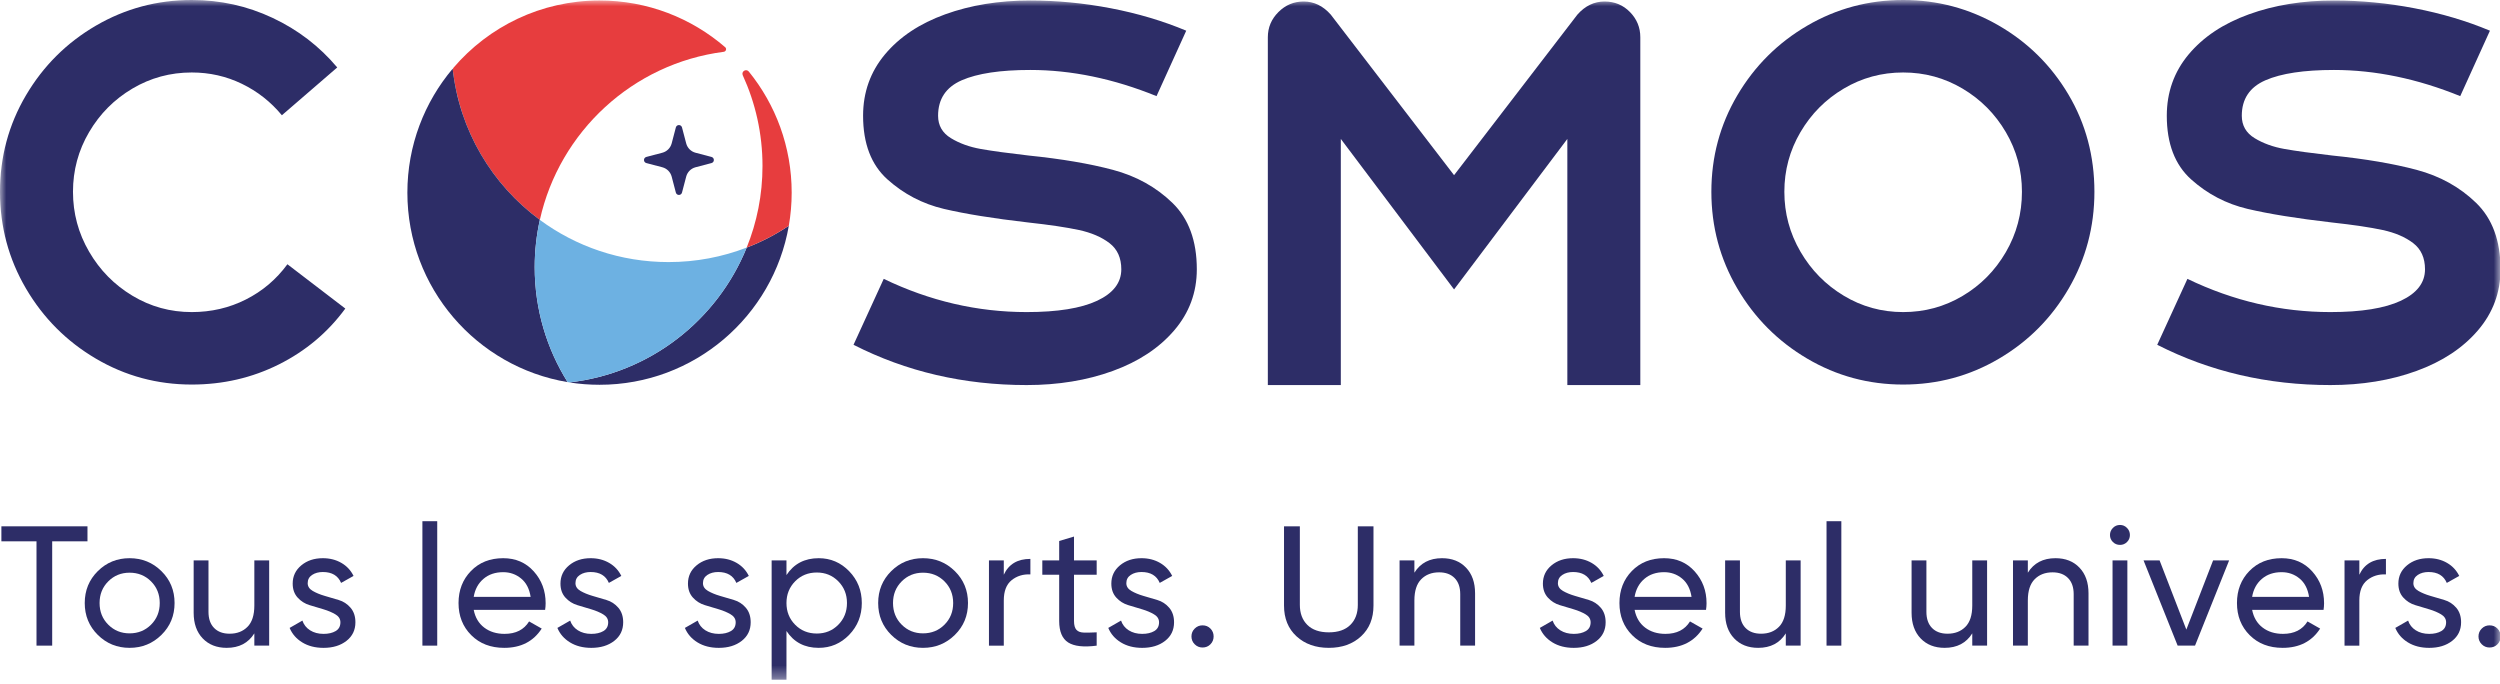 <?xml version="1.0" encoding="UTF-8"?>
<svg width="201px" height="55px" viewBox="0 0 201 55" version="1.1" xmlns="http://www.w3.org/2000/svg" xmlns:xlink="http://www.w3.org/1999/xlink">
    <title>01 atomes / 01 logo cosmos</title>
    <defs>
        <polygon id="path-1" points="0 54.65 201.052 54.65 201.052 0 0 0"></polygon>
    </defs>
    <g id="01-atomes-/-01-logo-cosmos" stroke="none" stroke-width="1" fill="none" fill-rule="evenodd">
        <polygon id="Fill-1" fill="#2D2D67" points="0.112 42.316 0.112 43.522 2.935 43.522 2.935 51.909 4.196 51.909 4.196 43.522 7.033 43.522 7.033 42.316"></polygon>
        <g id="Group-44">
            <path d="M12.98,51.045 C12.276,51.739 11.422,52.087 10.417,52.087 C9.412,52.087 8.561,51.739 7.862,51.045 C7.163,50.352 6.813,49.498 6.813,48.483 C6.813,47.468 7.163,46.614 7.862,45.92 C8.561,45.227 9.412,44.879 10.417,44.879 C11.422,44.879 12.276,45.227 12.98,45.92 C13.684,46.614 14.035,47.468 14.035,48.483 C14.035,49.498 13.684,50.352 12.98,51.045 M10.417,50.922 C11.103,50.922 11.678,50.69 12.144,50.224 C12.61,49.758 12.843,49.178 12.843,48.483 C12.843,47.788 12.61,47.209 12.144,46.742 C11.678,46.276 11.103,46.044 10.417,46.044 C9.741,46.044 9.17,46.276 8.705,46.742 C8.238,47.209 8.006,47.788 8.006,48.483 C8.006,49.178 8.238,49.758 8.705,50.224 C9.17,50.69 9.741,50.922 10.417,50.922" id="Fill-2" fill="#2D2D67"></path>
            <path d="M20.449,45.057 L21.641,45.057 L21.641,51.909 L20.449,51.909 L20.449,50.922 C19.965,51.699 19.224,52.087 18.228,52.087 C17.425,52.087 16.781,51.833 16.296,51.326 C15.812,50.82 15.57,50.132 15.57,49.264 L15.57,45.057 L16.762,45.057 L16.762,49.196 C16.762,49.753 16.913,50.184 17.215,50.49 C17.516,50.797 17.932,50.95 18.462,50.95 C19.055,50.95 19.535,50.765 19.9,50.394 C20.266,50.025 20.449,49.456 20.449,48.688 L20.449,45.057 Z" id="Fill-4" fill="#2D2D67"></path>
            <path d="M24.738,46.887 C24.738,47.146 24.873,47.354 25.142,47.51 C25.41,47.666 25.731,47.799 26.104,47.908 C26.476,48.018 26.851,48.128 27.227,48.239 C27.604,48.349 27.923,48.557 28.184,48.861 C28.445,49.164 28.575,49.555 28.575,50.032 C28.575,50.653 28.336,51.151 27.856,51.526 C27.376,51.901 26.762,52.088 26.013,52.088 C25.346,52.088 24.775,51.941 24.3,51.649 C23.824,51.357 23.487,50.969 23.286,50.484 L24.313,49.895 C24.423,50.223 24.628,50.484 24.93,50.676 C25.232,50.867 25.592,50.964 26.013,50.964 C26.405,50.964 26.73,50.888 26.986,50.738 C27.241,50.587 27.369,50.353 27.369,50.033 C27.369,49.768 27.237,49.557 26.971,49.397 C26.706,49.238 26.387,49.102 26.015,48.99 C25.643,48.879 25.269,48.765 24.892,48.653 C24.515,48.54 24.195,48.338 23.929,48.045 C23.664,47.753 23.532,47.378 23.532,46.921 C23.532,46.327 23.763,45.838 24.224,45.455 C24.686,45.071 25.263,44.879 25.958,44.879 C26.515,44.879 27.01,45.005 27.445,45.256 C27.879,45.507 28.205,45.856 28.425,46.304 L27.424,46.866 C27.177,46.282 26.689,45.99 25.958,45.99 C25.62,45.99 25.332,46.067 25.094,46.224 C24.857,46.38 24.738,46.601 24.738,46.887" id="Fill-6" fill="#2D2D67"></path>
            <mask id="mask-2" fill="white">
                <use xlink:href="#path-1"></use>
            </mask>
            <g id="Clip-9"></g>
            <polygon id="Fill-8" fill="#2D2D67" mask="url(#mask-2)" points="33.961 51.909 35.153 51.909 35.153 41.905 33.961 41.905"></polygon>
            <path d="M38.086,49.031 C38.204,49.643 38.486,50.118 38.929,50.456 C39.372,50.794 39.918,50.963 40.566,50.963 C41.471,50.963 42.128,50.63 42.539,49.963 L43.554,50.538 C42.886,51.571 41.882,52.087 40.539,52.087 C39.452,52.087 38.567,51.747 37.887,51.066 C37.206,50.385 36.866,49.524 36.866,48.483 C36.866,47.45 37.2,46.592 37.867,45.906 C38.533,45.221 39.397,44.879 40.457,44.879 C41.461,44.879 42.281,45.233 42.917,45.941 C43.551,46.649 43.869,47.501 43.869,48.497 C43.869,48.67 43.856,48.848 43.828,49.031 L38.086,49.031 Z M40.457,46.003 C39.817,46.003 39.287,46.183 38.867,46.544 C38.446,46.905 38.186,47.386 38.086,47.989 L42.663,47.989 C42.563,47.341 42.307,46.847 41.896,46.51 C41.484,46.172 41.004,46.003 40.457,46.003 L40.457,46.003 Z" id="Fill-10" fill="#2D2D67" mask="url(#mask-2)"></path>
            <path d="M46.267,46.887 C46.267,47.146 46.402,47.354 46.67,47.51 C46.939,47.666 47.26,47.799 47.633,47.908 C48.005,48.018 48.379,48.128 48.756,48.239 C49.133,48.349 49.452,48.557 49.713,48.861 C49.974,49.164 50.104,49.555 50.104,50.032 C50.104,50.653 49.865,51.151 49.385,51.526 C48.905,51.901 48.29,52.088 47.541,52.088 C46.875,52.088 46.304,51.941 45.829,51.649 C45.353,51.357 45.015,50.969 44.814,50.484 L45.842,49.895 C45.952,50.223 46.157,50.484 46.459,50.676 C46.76,50.867 47.121,50.964 47.541,50.964 C47.934,50.964 48.259,50.888 48.515,50.738 C48.77,50.587 48.898,50.353 48.898,50.033 C48.898,49.768 48.766,49.557 48.5,49.397 C48.235,49.238 47.916,49.102 47.544,48.99 C47.172,48.879 46.797,48.765 46.421,48.653 C46.044,48.54 45.724,48.338 45.458,48.045 C45.193,47.753 45.061,47.378 45.061,46.921 C45.061,46.327 45.292,45.838 45.753,45.455 C46.214,45.071 46.792,44.879 47.487,44.879 C48.044,44.879 48.539,45.005 48.974,45.256 C49.408,45.507 49.734,45.856 49.954,46.304 L48.953,46.866 C48.706,46.282 48.217,45.99 47.487,45.99 C47.149,45.99 46.861,46.067 46.623,46.224 C46.386,46.38 46.267,46.601 46.267,46.887" id="Fill-11" fill="#2D2D67" mask="url(#mask-2)"></path>
            <path d="M56.518,46.887 C56.518,47.146 56.652,47.354 56.921,47.51 C57.19,47.666 57.511,47.799 57.884,47.908 C58.255,48.018 58.63,48.128 59.006,48.239 C59.383,48.349 59.703,48.557 59.963,48.861 C60.224,49.164 60.355,49.555 60.355,50.032 C60.355,50.653 60.115,51.151 59.636,51.526 C59.155,51.901 58.541,52.088 57.792,52.088 C57.125,52.088 56.555,51.941 56.079,51.649 C55.604,51.357 55.266,50.969 55.065,50.484 L56.093,49.895 C56.203,50.223 56.408,50.484 56.709,50.676 C57.011,50.867 57.372,50.964 57.792,50.964 C58.185,50.964 58.509,50.888 58.765,50.738 C59.021,50.587 59.149,50.353 59.149,50.033 C59.149,49.768 59.016,49.557 58.751,49.397 C58.486,49.238 58.167,49.102 57.795,48.99 C57.422,48.879 57.048,48.765 56.671,48.653 C56.295,48.54 55.975,48.338 55.709,48.045 C55.444,47.753 55.312,47.378 55.312,46.921 C55.312,46.327 55.542,45.838 56.004,45.455 C56.465,45.071 57.043,44.879 57.738,44.879 C58.294,44.879 58.79,45.005 59.224,45.256 C59.658,45.507 59.985,45.856 60.204,46.304 L59.204,46.866 C58.957,46.282 58.468,45.99 57.738,45.99 C57.399,45.99 57.111,46.067 56.874,46.224 C56.637,46.38 56.518,46.601 56.518,46.887" id="Fill-12" fill="#2D2D67" mask="url(#mask-2)"></path>
            <path d="M65.822,44.879 C66.781,44.879 67.599,45.229 68.275,45.928 C68.951,46.627 69.289,47.478 69.289,48.483 C69.289,49.488 68.951,50.34 68.275,51.039 C67.599,51.738 66.781,52.087 65.822,52.087 C64.689,52.087 63.826,51.635 63.232,50.731 L63.232,54.65 L62.04,54.65 L62.04,45.057 L63.232,45.057 L63.232,46.236 C63.826,45.331 64.689,44.879 65.822,44.879 M65.672,50.936 C66.357,50.936 66.932,50.701 67.398,50.23 C67.864,49.76 68.097,49.178 68.097,48.483 C68.097,47.789 67.864,47.207 67.398,46.736 C66.932,46.265 66.357,46.03 65.672,46.03 C64.977,46.03 64.397,46.265 63.931,46.736 C63.465,47.207 63.232,47.789 63.232,48.483 C63.232,49.178 63.465,49.76 63.931,50.23 C64.397,50.701 64.977,50.936 65.672,50.936" id="Fill-13" fill="#2D2D67" mask="url(#mask-2)"></path>
            <path d="M76.772,51.045 C76.068,51.739 75.214,52.087 74.209,52.087 C73.204,52.087 72.353,51.739 71.654,51.045 C70.955,50.352 70.605,49.498 70.605,48.483 C70.605,47.468 70.955,46.614 71.654,45.92 C72.353,45.227 73.204,44.879 74.209,44.879 C75.214,44.879 76.068,45.227 76.772,45.92 C77.476,46.614 77.827,47.468 77.827,48.483 C77.827,49.498 77.476,50.352 76.772,51.045 M74.209,50.922 C74.895,50.922 75.47,50.69 75.936,50.224 C76.402,49.758 76.635,49.178 76.635,48.483 C76.635,47.788 76.402,47.209 75.936,46.742 C75.47,46.276 74.895,46.044 74.209,46.044 C73.533,46.044 72.962,46.276 72.497,46.742 C72.031,47.209 71.798,47.788 71.798,48.483 C71.798,49.178 72.031,49.758 72.497,50.224 C72.962,50.69 73.533,50.922 74.209,50.922" id="Fill-14" fill="#2D2D67" mask="url(#mask-2)"></path>
            <path d="M80.705,46.209 C81.097,45.359 81.81,44.935 82.843,44.935 L82.843,46.181 C82.258,46.154 81.755,46.309 81.335,46.647 C80.915,46.985 80.705,47.529 80.705,48.278 L80.705,51.91 L79.512,51.91 L79.512,45.057 L80.705,45.057 L80.705,46.209 Z" id="Fill-15" fill="#2D2D67" mask="url(#mask-2)"></path>
            <path d="M88.173,46.209 L86.35,46.209 L86.35,49.923 C86.35,50.26 86.417,50.501 86.549,50.642 C86.681,50.784 86.885,50.856 87.159,50.861 C87.433,50.866 87.771,50.859 88.173,50.84 L88.173,51.91 C87.131,52.047 86.369,51.962 85.884,51.656 C85.401,51.35 85.158,50.772 85.158,49.923 L85.158,46.209 L83.802,46.209 L83.802,45.057 L85.158,45.057 L85.158,43.495 L86.35,43.139 L86.35,45.057 L88.173,45.057 L88.173,46.209 Z" id="Fill-16" fill="#2D2D67" mask="url(#mask-2)"></path>
            <path d="M90.557,46.887 C90.557,47.146 90.692,47.354 90.961,47.51 C91.229,47.666 91.55,47.799 91.922,47.908 C92.295,48.018 92.67,48.128 93.046,48.239 C93.423,48.349 93.741,48.557 94.003,48.861 C94.263,49.164 94.394,49.555 94.394,50.032 C94.394,50.653 94.155,51.151 93.675,51.526 C93.195,51.901 92.58,52.088 91.831,52.088 C91.165,52.088 90.594,51.941 90.119,51.649 C89.643,51.357 89.306,50.969 89.105,50.484 L90.132,49.895 C90.242,50.223 90.447,50.484 90.748,50.676 C91.05,50.867 91.411,50.964 91.831,50.964 C92.224,50.964 92.549,50.888 92.805,50.738 C93.06,50.587 93.188,50.353 93.188,50.033 C93.188,49.768 93.055,49.557 92.791,49.397 C92.526,49.238 92.206,49.102 91.834,48.99 C91.462,48.879 91.088,48.765 90.711,48.653 C90.334,48.54 90.014,48.338 89.748,48.045 C89.483,47.753 89.351,47.378 89.351,46.921 C89.351,46.327 89.582,45.838 90.043,45.455 C90.505,45.071 91.082,44.879 91.776,44.879 C92.333,44.879 92.83,45.005 93.264,45.256 C93.697,45.507 94.024,45.856 94.244,46.304 L93.243,46.866 C92.996,46.282 92.508,45.99 91.776,45.99 C91.439,45.99 91.151,46.067 90.913,46.224 C90.676,46.38 90.557,46.601 90.557,46.887" id="Fill-17" fill="#2D2D67" mask="url(#mask-2)"></path>
            <path d="M96.684,52.06 C96.437,52.06 96.227,51.973 96.053,51.799 C95.879,51.626 95.793,51.415 95.793,51.169 C95.793,50.922 95.879,50.712 96.053,50.539 C96.227,50.365 96.437,50.278 96.684,50.278 C96.939,50.278 97.152,50.365 97.321,50.539 C97.49,50.712 97.575,50.922 97.575,51.169 C97.575,51.415 97.49,51.626 97.321,51.799 C97.152,51.973 96.939,52.06 96.684,52.06" id="Fill-18" fill="#2D2D67" mask="url(#mask-2)"></path>
            <path d="M109.428,51.162 C108.761,51.779 107.898,52.087 106.838,52.087 C105.778,52.087 104.912,51.779 104.241,51.162 C103.57,50.545 103.235,49.721 103.235,48.688 L103.235,42.316 L104.508,42.316 L104.508,48.634 C104.508,49.309 104.709,49.847 105.111,50.244 C105.513,50.641 106.088,50.84 106.838,50.84 C107.587,50.84 108.162,50.641 108.565,50.244 C108.967,49.847 109.168,49.309 109.168,48.634 L109.168,42.316 L110.428,42.316 L110.428,48.688 C110.428,49.721 110.095,50.545 109.428,51.162" id="Fill-19" fill="#2D2D67" mask="url(#mask-2)"></path>
            <path d="M115.937,44.879 C116.741,44.879 117.385,45.132 117.869,45.64 C118.354,46.147 118.596,46.834 118.596,47.702 L118.596,51.909 L117.403,51.909 L117.403,47.771 C117.403,47.213 117.253,46.782 116.951,46.476 C116.649,46.17 116.234,46.016 115.704,46.016 C115.11,46.016 114.63,46.202 114.265,46.572 C113.9,46.941 113.717,47.51 113.717,48.277 L113.717,51.909 L112.525,51.909 L112.525,45.057 L113.717,45.057 L113.717,46.044 C114.201,45.268 114.941,44.879 115.937,44.879" id="Fill-20" fill="#2D2D67" mask="url(#mask-2)"></path>
            <path d="M125.255,46.887 C125.255,47.146 125.389,47.354 125.659,47.51 C125.928,47.666 126.249,47.799 126.621,47.908 C126.993,48.018 127.368,48.128 127.745,48.239 C128.121,48.349 128.44,48.557 128.701,48.861 C128.962,49.164 129.093,49.555 129.093,50.032 C129.093,50.653 128.852,51.151 128.374,51.526 C127.894,51.901 127.278,52.088 126.531,52.088 C125.862,52.088 125.293,51.941 124.817,51.649 C124.341,51.357 124.004,50.969 123.802,50.484 L124.831,49.895 C124.941,50.223 125.145,50.484 125.448,50.676 C125.749,50.867 126.109,50.964 126.531,50.964 C126.922,50.964 127.248,50.888 127.504,50.738 C127.758,50.587 127.886,50.353 127.886,50.033 C127.886,49.768 127.754,49.557 127.489,49.397 C127.224,49.238 126.904,49.102 126.532,48.99 C126.16,48.879 125.787,48.765 125.409,48.653 C125.032,48.54 124.713,48.338 124.447,48.045 C124.183,47.753 124.049,47.378 124.049,46.921 C124.049,46.327 124.281,45.838 124.742,45.455 C125.204,45.071 125.781,44.879 126.475,44.879 C127.032,44.879 127.528,45.005 127.963,45.256 C128.397,45.507 128.722,45.856 128.941,46.304 L127.942,46.866 C127.695,46.282 127.207,45.99 126.475,45.99 C126.136,45.99 125.85,46.067 125.612,46.224 C125.374,46.38 125.255,46.601 125.255,46.887" id="Fill-21" fill="#2D2D67" mask="url(#mask-2)"></path>
            <path d="M131.422,49.031 C131.541,49.643 131.822,50.118 132.265,50.456 C132.708,50.794 133.254,50.963 133.902,50.963 C134.807,50.963 135.464,50.63 135.876,49.963 L136.89,50.538 C136.223,51.571 135.218,52.087 133.876,52.087 C132.788,52.087 131.904,51.747 131.224,51.066 C130.543,50.385 130.203,49.524 130.203,48.483 C130.203,47.45 130.536,46.592 131.203,45.906 C131.87,45.221 132.733,44.879 133.793,44.879 C134.798,44.879 135.618,45.233 136.253,45.941 C136.888,46.649 137.206,47.501 137.206,48.497 C137.206,48.67 137.192,48.848 137.165,49.031 L131.422,49.031 Z M133.793,46.003 C133.153,46.003 132.624,46.183 132.203,46.544 C131.783,46.905 131.523,47.386 131.422,47.989 L136,47.989 C135.899,47.341 135.643,46.847 135.232,46.51 C134.821,46.172 134.341,46.003 133.793,46.003 L133.793,46.003 Z" id="Fill-22" fill="#2D2D67" mask="url(#mask-2)"></path>
            <path d="M143.578,45.057 L144.771,45.057 L144.771,51.909 L143.578,51.909 L143.578,50.922 C143.094,51.699 142.354,52.087 141.358,52.087 C140.554,52.087 139.91,51.833 139.426,51.326 C138.941,50.82 138.7,50.132 138.7,49.264 L138.7,45.057 L139.891,45.057 L139.891,49.196 C139.891,49.753 140.042,50.184 140.344,50.49 C140.645,50.797 141.061,50.95 141.591,50.95 C142.185,50.95 142.665,50.765 143.03,50.394 C143.395,50.025 143.578,49.456 143.578,48.688 L143.578,45.057 Z" id="Fill-23" fill="#2D2D67" mask="url(#mask-2)"></path>
            <polygon id="Fill-24" fill="#2D2D67" mask="url(#mask-2)" points="146.853 51.909 148.044 51.909 148.044 41.905 146.853 41.905"></polygon>
            <path d="M158.57,45.057 L159.762,45.057 L159.762,51.909 L158.57,51.909 L158.57,50.922 C158.085,51.699 157.345,52.087 156.35,52.087 C155.546,52.087 154.903,51.833 154.417,51.326 C153.934,50.82 153.691,50.132 153.691,49.264 L153.691,45.057 L154.883,45.057 L154.883,49.196 C154.883,49.753 155.034,50.184 155.335,50.49 C155.637,50.797 156.053,50.95 156.583,50.95 C157.177,50.95 157.656,50.765 158.022,50.394 C158.387,50.025 158.57,49.456 158.57,48.688 L158.57,45.057 Z" id="Fill-25" fill="#2D2D67" mask="url(#mask-2)"></path>
            <path d="M165.258,44.879 C166.062,44.879 166.706,45.132 167.19,45.64 C167.674,46.147 167.916,46.834 167.916,47.702 L167.916,51.909 L166.724,51.909 L166.724,47.771 C166.724,47.213 166.573,46.782 166.271,46.476 C165.97,46.17 165.554,46.016 165.025,46.016 C164.43,46.016 163.951,46.202 163.586,46.572 C163.22,46.941 163.038,47.51 163.038,48.277 L163.038,51.909 L161.845,51.909 L161.845,45.057 L163.038,45.057 L163.038,46.044 C163.522,45.268 164.262,44.879 165.258,44.879" id="Fill-26" fill="#2D2D67" mask="url(#mask-2)"></path>
            <path d="M170.451,43.81 C170.222,43.81 170.031,43.732 169.876,43.577 C169.72,43.421 169.642,43.235 169.642,43.016 C169.642,42.796 169.72,42.606 169.876,42.447 C170.031,42.287 170.222,42.206 170.451,42.206 C170.67,42.206 170.858,42.287 171.013,42.447 C171.168,42.606 171.245,42.796 171.245,43.016 C171.245,43.235 171.168,43.421 171.013,43.577 C170.858,43.732 170.67,43.81 170.451,43.81 L170.451,43.81 Z M169.848,51.909 L171.04,51.909 L171.04,45.057 L169.848,45.057 L169.848,51.909 Z" id="Fill-27" fill="#2D2D67" mask="url(#mask-2)"></path>
            <polygon id="Fill-28" fill="#2D2D67" mask="url(#mask-2)" points="177.933 45.057 179.222 45.057 176.48 51.909 175.083 51.909 172.342 45.057 173.631 45.057 175.782 50.62"></polygon>
            <path d="M181.071,49.031 C181.19,49.643 181.471,50.118 181.914,50.456 C182.357,50.794 182.903,50.963 183.551,50.963 C184.456,50.963 185.113,50.63 185.525,49.963 L186.539,50.538 C185.872,51.571 184.867,52.087 183.525,52.087 C182.437,52.087 181.553,51.747 180.873,51.066 C180.192,50.385 179.852,49.524 179.852,48.483 C179.852,47.45 180.185,46.592 180.852,45.906 C181.519,45.221 182.382,44.879 183.442,44.879 C184.447,44.879 185.267,45.233 185.902,45.941 C186.537,46.649 186.855,47.501 186.855,48.497 C186.855,48.67 186.841,48.848 186.814,49.031 L181.071,49.031 Z M183.442,46.003 C182.802,46.003 182.273,46.183 181.852,46.544 C181.432,46.905 181.172,47.386 181.071,47.989 L185.649,47.989 C185.548,47.341 185.292,46.847 184.881,46.51 C184.47,46.172 183.99,46.003 183.442,46.003 L183.442,46.003 Z" id="Fill-29" fill="#2D2D67" mask="url(#mask-2)"></path>
            <path d="M189.691,46.209 C190.084,45.359 190.796,44.935 191.829,44.935 L191.829,46.181 C191.244,46.154 190.742,46.309 190.322,46.647 C189.901,46.985 189.691,47.529 189.691,48.278 L189.691,51.91 L188.5,51.91 L188.5,45.057 L189.691,45.057 L189.691,46.209 Z" id="Fill-30" fill="#2D2D67" mask="url(#mask-2)"></path>
            <path d="M194.035,46.887 C194.035,47.146 194.17,47.354 194.439,47.51 C194.707,47.666 195.029,47.799 195.401,47.908 C195.773,48.018 196.147,48.128 196.524,48.239 C196.901,48.349 197.22,48.557 197.481,48.861 C197.742,49.164 197.872,49.555 197.872,50.032 C197.872,50.653 197.633,51.151 197.153,51.526 C196.673,51.901 196.059,52.088 195.309,52.088 C194.643,52.088 194.072,51.941 193.597,51.649 C193.121,51.357 192.783,50.969 192.582,50.484 L193.611,49.895 C193.721,50.223 193.925,50.484 194.227,50.676 C194.528,50.867 194.889,50.964 195.309,50.964 C195.702,50.964 196.027,50.888 196.283,50.738 C196.538,50.587 196.667,50.353 196.667,50.033 C196.667,49.768 196.534,49.557 196.269,49.397 C196.004,49.238 195.685,49.102 195.312,48.99 C194.94,48.879 194.565,48.765 194.189,48.653 C193.812,48.54 193.492,48.338 193.227,48.045 C192.961,47.753 192.829,47.378 192.829,46.921 C192.829,46.327 193.06,45.838 193.522,45.455 C193.983,45.071 194.56,44.879 195.255,44.879 C195.812,44.879 196.308,45.005 196.742,45.256 C197.176,45.507 197.502,45.856 197.722,46.304 L196.722,46.866 C196.474,46.282 195.986,45.99 195.255,45.99 C194.917,45.99 194.629,46.067 194.391,46.224 C194.154,46.38 194.035,46.601 194.035,46.887" id="Fill-31" fill="#2D2D67" mask="url(#mask-2)"></path>
            <path d="M200.161,52.06 C199.914,52.06 199.704,51.973 199.531,51.799 C199.357,51.626 199.27,51.415 199.27,51.169 C199.27,50.922 199.357,50.712 199.531,50.539 C199.704,50.365 199.914,50.278 200.161,50.278 C200.416,50.278 200.629,50.365 200.798,50.539 C200.967,50.712 201.051,50.922 201.051,51.169 C201.051,51.415 200.967,51.626 200.798,51.799 C200.629,51.973 200.416,52.06 200.161,52.06" id="Fill-32" fill="#2D2D67" mask="url(#mask-2)"></path>
            <path d="M7.709,28.834 C5.349,27.445 3.474,25.563 2.084,23.189 C0.694,20.815 0,18.225 0,15.418 C0,12.613 0.694,10.03 2.084,7.669 C3.474,5.308 5.349,3.439 7.709,2.063 C10.07,0.688 12.64,0 15.419,0 C17.712,0 19.877,0.479 21.914,1.437 C23.951,2.394 25.684,3.723 27.114,5.423 L22.663,9.267 C21.772,8.189 20.7,7.345 19.446,6.738 C18.191,6.13 16.849,5.827 15.419,5.827 C13.692,5.827 12.101,6.259 10.644,7.123 C9.187,7.986 8.026,9.153 7.163,10.623 C6.299,12.094 5.868,13.692 5.868,15.418 C5.868,17.146 6.299,18.751 7.163,20.234 C8.026,21.719 9.187,22.899 10.644,23.775 C12.101,24.653 13.692,25.091 15.419,25.091 C16.983,25.091 18.434,24.754 19.769,24.079 C21.105,23.405 22.218,22.46 23.108,21.246 L27.763,24.808 C26.359,26.723 24.578,28.221 22.42,29.3 C20.261,30.379 17.928,30.918 15.419,30.918 C12.64,30.918 10.07,30.225 7.709,28.834" id="Fill-33" fill="#2D2D67" mask="url(#mask-2)"></path>
            <path d="M68.623,27.721 L71.052,22.42 C74.748,24.201 78.579,25.091 82.545,25.091 C85.026,25.091 86.915,24.787 88.211,24.18 C89.505,23.573 90.153,22.73 90.153,21.651 C90.153,20.734 89.835,20.033 89.202,19.546 C88.567,19.061 87.751,18.711 86.753,18.494 C85.755,18.279 84.393,18.076 82.666,17.887 C79.86,17.563 77.6,17.199 75.888,16.795 C74.173,16.389 72.663,15.601 71.354,14.427 C70.046,13.254 69.392,11.547 69.392,9.307 C69.392,7.419 69.979,5.774 71.152,4.37 C72.326,2.968 73.937,1.895 75.989,1.153 C78.039,0.411 80.319,0.04 82.828,0.04 C84.986,0.04 87.151,0.249 89.324,0.667 C91.494,1.086 93.512,1.686 95.373,2.468 L92.985,7.729 C89.532,6.326 86.146,5.625 82.828,5.625 C80.426,5.625 78.592,5.902 77.324,6.454 C76.056,7.008 75.422,7.959 75.422,9.307 C75.422,10.09 75.767,10.69 76.454,11.108 C77.142,11.527 77.944,11.817 78.862,11.979 C79.779,12.141 81.061,12.316 82.706,12.505 C85.35,12.775 87.609,13.159 89.486,13.658 C91.36,14.158 92.952,15.041 94.26,16.309 C95.569,17.577 96.224,19.358 96.224,21.651 C96.224,23.513 95.616,25.152 94.402,26.568 C93.188,27.984 91.542,29.071 89.465,29.825 C87.387,30.58 85.081,30.959 82.545,30.959 C77.499,30.959 72.859,29.88 68.623,27.721" id="Fill-34" fill="#2D2D67" mask="url(#mask-2)"></path>
            <path d="M131.052,0.971 C131.605,1.538 131.881,2.213 131.881,2.995 L131.881,30.961 L126.014,30.961 L126.014,11.17 L116.907,23.27 L107.802,11.17 L107.802,30.961 L101.934,30.961 L101.934,2.995 C101.934,2.213 102.217,1.538 102.784,0.971 C103.35,0.405 104.025,0.121 104.808,0.121 C105.643,0.121 106.372,0.472 106.993,1.174 L116.907,14.084 L126.823,1.174 C127.443,0.472 128.172,0.121 129.008,0.121 C129.818,0.121 130.499,0.405 131.052,0.971" id="Fill-35" fill="#2D2D67" mask="url(#mask-2)"></path>
            <path d="M145.303,28.834 C142.943,27.445 141.068,25.563 139.678,23.189 C138.288,20.815 137.594,18.225 137.594,15.418 C137.594,12.613 138.288,10.03 139.678,7.669 C141.068,5.308 142.943,3.439 145.303,2.063 C147.664,0.688 150.234,0 153.013,0 C155.765,0 158.321,0.682 160.682,2.043 C163.042,3.406 164.917,5.261 166.307,7.608 C167.697,9.955 168.391,12.559 168.391,15.418 C168.391,18.225 167.704,20.815 166.327,23.189 C164.951,25.563 163.083,27.445 160.722,28.834 C158.362,30.225 155.791,30.918 153.013,30.918 C150.234,30.918 147.664,30.225 145.303,28.834 M157.788,23.795 C159.245,22.933 160.405,21.758 161.269,20.275 C162.132,18.791 162.564,17.172 162.564,15.418 C162.564,13.692 162.132,12.094 161.269,10.623 C160.405,9.153 159.245,7.986 157.788,7.123 C156.332,6.259 154.74,5.827 153.013,5.827 C151.286,5.827 149.695,6.259 148.238,7.123 C146.781,7.986 145.62,9.153 144.757,10.623 C143.893,12.094 143.462,13.692 143.462,15.418 C143.462,17.146 143.893,18.751 144.757,20.234 C145.62,21.719 146.781,22.899 148.238,23.775 C149.695,24.653 151.286,25.091 153.013,25.091 C154.74,25.091 156.332,24.66 157.788,23.795" id="Fill-36" fill="#2D2D67" mask="url(#mask-2)"></path>
            <path d="M173.441,27.721 L175.869,22.42 C179.566,24.201 183.397,25.091 187.363,25.091 C189.844,25.091 191.733,24.787 193.029,24.18 C194.323,23.573 194.971,22.73 194.971,21.651 C194.971,20.734 194.653,20.033 194.02,19.546 C193.385,19.061 192.569,18.711 191.571,18.494 C190.573,18.279 189.211,18.076 187.484,17.887 C184.678,17.563 182.418,17.199 180.706,16.795 C178.991,16.389 177.481,15.601 176.172,14.427 C174.863,13.254 174.21,11.547 174.21,9.307 C174.21,7.419 174.796,5.774 175.97,4.37 C177.144,2.968 178.755,1.895 180.807,1.153 C182.857,0.411 185.137,0.04 187.646,0.04 C189.804,0.04 191.969,0.249 194.142,0.667 C196.312,1.086 198.33,1.686 200.191,2.468 L197.803,7.729 C194.35,6.326 190.964,5.625 187.646,5.625 C185.244,5.625 183.41,5.902 182.142,6.454 C180.873,7.008 180.24,7.959 180.24,9.307 C180.24,10.09 180.585,10.69 181.272,11.108 C181.96,11.527 182.762,11.817 183.68,11.979 C184.597,12.141 185.879,12.316 187.524,12.505 C190.168,12.775 192.427,13.159 194.304,13.658 C196.178,14.158 197.77,15.041 199.078,16.309 C200.387,17.577 201.042,19.358 201.042,21.651 C201.042,23.513 200.434,25.152 199.22,26.568 C198.006,27.984 196.36,29.071 194.283,29.825 C192.205,30.58 189.899,30.959 187.363,30.959 C182.317,30.959 177.677,29.88 173.441,27.721" id="Fill-37" fill="#2D2D67" mask="url(#mask-2)"></path>
            <path d="M63.421,18.149 C62.161,25.413 55.832,30.936 48.202,30.936 C47.377,30.936 46.566,30.872 45.776,30.747 C52.265,30.012 57.673,25.738 60.034,19.905 C61.235,19.445 62.37,18.855 63.421,18.149" id="Fill-38" fill="#2D2D67" mask="url(#mask-2)"></path>
            <path d="M63.651,15.488 C63.651,16.394 63.571,17.284 63.421,18.15 C62.371,18.855 61.234,19.445 60.034,19.906 C60.854,17.879 61.305,15.668 61.305,13.346 C61.305,10.743 60.737,8.276 59.72,6.056 C59.577,5.745 59.989,5.489 60.206,5.756 C62.36,8.412 63.651,11.799 63.651,15.488" id="Fill-39" fill="#E73D3E" mask="url(#mask-2)"></path>
            <path d="M58.189,4.165 C50.876,5.109 44.981,10.581 43.404,17.679 C39.596,14.875 36.969,10.561 36.406,5.617 C36.399,5.557 36.418,5.495 36.458,5.449 C39.288,2.139 43.499,0.039 48.202,0.039 C52.064,0.039 55.597,1.457 58.306,3.797 C58.444,3.916 58.37,4.142 58.189,4.165" id="Fill-40" fill="#E73D3E" mask="url(#mask-2)"></path>
            <path d="M45.635,30.722 C38.321,29.501 32.753,23.148 32.753,15.488 C32.753,11.691 34.124,8.214 36.395,5.522 C36.935,10.505 39.572,14.858 43.404,17.679 C43.134,18.9 42.989,20.176 42.989,21.481 C42.989,24.874 43.959,28.041 45.635,30.722" id="Fill-41" fill="#2D2D67" mask="url(#mask-2)"></path>
            <path d="M60.034,19.905 C57.673,25.738 52.264,30.011 45.776,30.746 C45.725,30.741 45.68,30.731 45.635,30.721 C43.959,28.04 42.989,24.873 42.989,21.481 C42.989,20.175 43.134,18.9 43.404,17.679 C46.301,19.815 49.878,21.071 53.75,21.071 C55.966,21.071 58.082,20.66 60.034,19.905" id="Fill-42" fill="#6DB1E2" mask="url(#mask-2)"></path>
            <path d="M55.92,12.28 L57.204,12.617 C57.458,12.684 57.458,13.045 57.204,13.111 L55.92,13.448 C55.553,13.545 55.267,13.831 55.17,14.198 L54.833,15.482 C54.766,15.737 54.405,15.737 54.338,15.482 L54.002,14.198 C53.905,13.831 53.619,13.545 53.252,13.448 L51.968,13.111 C51.713,13.045 51.713,12.684 51.968,12.617 L53.252,12.28 C53.619,12.183 53.905,11.897 54.002,11.53 L54.338,10.246 C54.405,9.992 54.766,9.992 54.833,10.246 L55.17,11.53 C55.267,11.897 55.553,12.183 55.92,12.28" id="Fill-43" fill="#2D2D67" mask="url(#mask-2)"></path>
        </g>
    </g>
</svg>